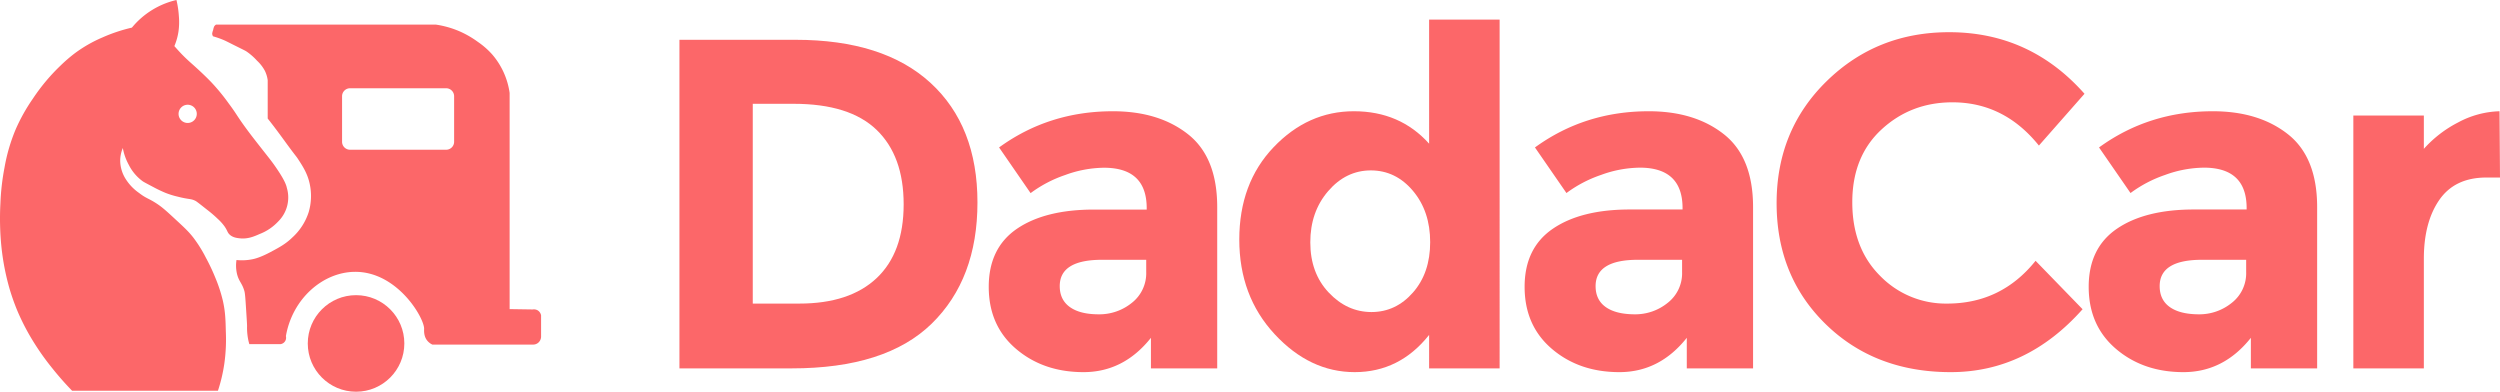 <svg xmlns="http://www.w3.org/2000/svg" viewBox="0 0 1276.42 200"><defs><style>.cls-1{fill:#fc6769;}.cls-2{isolation:isolate;}</style></defs><g id="Layer_2" data-name="Layer 2"><g id="Layer_1-2" data-name="Layer 1"><circle class="cls-1" cx="181.79" cy="175.35" r="24.65"/><path class="cls-1" d="M146.4,95.63c-.31-1.16-1-3.49-5-9.39-2.37-3.53-3.88-5.34-7.67-10.17s-5.87-7.49-8.25-10.75c-4.73-6.46-4.58-7-8.82-12.66A103.15,103.15,0,0,0,108,42.11c-3.73-3.92-8.4-8.08-9-8.63-1.78-1.59-3.73-3.25-6.33-5.95-1.58-1.65-2.82-3.06-3.64-4A30.61,30.61,0,0,0,91.14,16a34.62,34.62,0,0,0,.19-7.68A48.83,48.83,0,0,0,90.09,0,41.57,41.57,0,0,0,67.35,14.1a82.37,82.37,0,0,0-15,5,68.86,68.86,0,0,0-14.1,8.06,78.56,78.56,0,0,0-7.2,6.19,99.61,99.61,0,0,0-7.33,7.77,101.66,101.66,0,0,0-7,9.35A92.35,92.35,0,0,0,8.07,65.9,90,90,0,0,0,2.32,85.47,121.1,121.1,0,0,0,.21,103.89a142.5,142.5,0,0,0,.57,22.63,123.94,123.94,0,0,0,3.84,20A110.15,110.15,0,0,0,9,159a116.17,116.17,0,0,0,8.83,16.69,130,130,0,0,0,9,12.49c3.7,4.63,7.15,8.41,10,11.33h74.44a81.16,81.16,0,0,0,3.26-13.82,89.3,89.3,0,0,0,.77-16.49c-.14-5.85-.24-10.07-1.53-15.73a75.17,75.17,0,0,0-3.84-11.7,100.34,100.34,0,0,0-4.8-10.17,67.72,67.72,0,0,0-6.33-10.17c-2.49-3.22-4.8-5.34-9.4-9.59-4.26-3.94-6.4-5.91-9.21-7.77-4.27-2.83-5.43-2.64-9.2-5.56a24.63,24.63,0,0,1-6.62-6.81,17.87,17.87,0,0,1-3-9.6,16.79,16.79,0,0,1,1.34-6.52,28.53,28.53,0,0,0,3.07,8.63,23.22,23.22,0,0,0,7.1,8.35c.58.4,2.14,1.23,5.28,2.88a68,68,0,0,0,6.26,3,44.15,44.15,0,0,0,6.45,2c5.91,1.5,6.39.87,8.92,2.11.58.29,2.36,1.7,5.9,4.5a63,63,0,0,1,5.49,4.7,24.84,24.84,0,0,1,3.44,3.81c1.59,2.29,1.42,3.06,2.58,4.17,1.74,1.66,4.06,1.83,5.73,2,3.85.27,6.78-1,9.65-2.26a25.39,25.39,0,0,0,9.4-6.33,17.23,17.23,0,0,0,4.41-17.44ZM95.82,62.78a4.65,4.65,0,1,1,4.65-4.65h0A4.65,4.65,0,0,1,95.82,62.78Z"/><path class="cls-1" d="M274.69,158.56A3.81,3.81,0,0,0,272,158l-11.8-.18V47.46a38.23,38.23,0,0,0-8.82-19.57A39.88,39.88,0,0,0,244,21.4,49.1,49.1,0,0,0,234.65,16a48.4,48.4,0,0,0-12.18-3.45H110.33a2.79,2.79,0,0,0-1,1,7.55,7.55,0,0,0-.5,1.77,7.09,7.09,0,0,0-.5,1.88,2.9,2.9,0,0,0,.43,1.34,46.07,46.07,0,0,1,5,1.72c1.5.62,2.17,1,5.94,2.88,5.5,2.75,5.53,2.71,6.33,3.26a30,30,0,0,1,5.21,4.6,19.6,19.6,0,0,1,4,5.17,15.49,15.49,0,0,1,1.44,4.8V60.52c.92,1.16,2.33,2.95,4,5.18,1.95,2.58,3.17,4.27,4.89,6.62,5.83,8,5.41,7.07,6.62,8.92,2.45,3.76,4.91,7.52,6,12.94a29.06,29.06,0,0,1-.58,14.11,29.68,29.68,0,0,1-8.34,12.95c-3.44,3.35-6.65,5.05-11.22,7.49-5.3,2.81-8.22,3.46-9.3,3.66a26.79,26.79,0,0,1-8,.36,18.57,18.57,0,0,0,.28,7.2c1,3.92,2.54,4.49,3.74,8.63.36,1.24.53,3.9.87,9.21.32,5,.5,7.56.5,8.73a30.83,30.83,0,0,0,.5,6.43,24.28,24.28,0,0,0,.67,2.77h15.82a3.3,3.3,0,0,0,2.92-3.66,3.69,3.69,0,0,0-.08-.46c3.33-19.17,18.94-32.7,35.25-32.81,21.8-.14,35.51,23.77,35.32,29.14,0,.57-.31,3.7,1.62,6a7.28,7.28,0,0,0,2.58,2H272a4.06,4.06,0,0,0,2.76-.9,4.24,4.24,0,0,0,1.5-3V161A3.82,3.82,0,0,0,274.69,158.56ZM231.86,72.38a4.07,4.07,0,0,1-4.06,4.07H178.72a4.07,4.07,0,0,1-4.07-4.07V49.13a4.08,4.08,0,0,1,4.07-4.07H227.8a4.08,4.08,0,0,1,4.06,4.07Z"/><g class="cls-2"><path class="cls-1" d="M475.06,42.28q24,22,24,61.08t-23.4,61.92q-23.4,22.8-71.4,22.8H346.9V20.32h59.28Q451.06,20.32,475.06,42.28ZM447.58,142q13.8-13,13.8-37.68t-13.8-38Q433.78,53,405.22,53H384.34V155H408.1Q433.78,155,447.58,142Z"/><path class="cls-1" d="M621.47,188.08H587.63v-15.6Q573.7,190,553.19,190t-34.44-11.88q-13.94-11.88-13.93-31.68t14.41-29.64Q533.62,107,558.59,107h26.88v-.72q0-20.64-21.85-20.64a59,59,0,0,0-19.79,3.72,63.94,63.94,0,0,0-17.64,9.24L510.1,75.28Q535.54,56.8,568.18,56.8q23.52,0,38.41,11.76t14.88,37.2Zm-36.25-49.2v-6.24H562.67q-21.61,0-21.6,13.44c0,4.64,1.71,8.2,5.16,10.68s8.35,3.72,14.76,3.72a26.28,26.28,0,0,0,16.92-5.88A19.15,19.15,0,0,0,585.22,138.88Z"/><path class="cls-1" d="M691.66,190q-22.92,0-40.92-19.44t-18-48.24q0-28.8,17.52-47.16t41-18.36q23.52,0,38.4,16.56V10h36V188.08h-36V171Q714.58,190,691.66,190ZM669,123.76q0,15.6,9.36,25.56t21.84,10q12.48,0,21.24-10t8.76-25.68q0-15.72-8.76-26.16T699.94,87Q687.22,87,678.1,97.6T669,123.76Z"/><path class="cls-1" d="M895.06,188.08H861.22v-15.6Q847.3,190,826.78,190t-34.44-11.88q-13.92-11.88-13.92-31.68t14.4-29.64q14.4-9.84,39.36-9.84h26.88v-.72q0-20.64-21.84-20.64a59,59,0,0,0-19.8,3.72,64.23,64.23,0,0,0-17.64,9.24L783.7,75.28Q809.14,56.8,841.78,56.8q23.52,0,38.4,11.76t14.88,37.2Zm-36.24-49.2v-6.24H836.26q-21.6,0-21.6,13.44,0,7,5.16,10.68t14.76,3.72a26.24,26.24,0,0,0,16.92-5.88A19.13,19.13,0,0,0,858.82,138.88Z"/><path class="cls-1" d="M994.18,155q27.6,0,45.12-21.84l24,24.72Q1034.74,190,996,190t-63.84-24.48q-25.08-24.48-25.08-61.8t25.56-62.28q25.56-25,62.52-25,41.28,0,69.12,31.44L1041,74.32q-17.76-22.08-44.16-22.08-21.12,0-36.12,13.8t-15,37.2q0,23.4,14.16,37.56A46.74,46.74,0,0,0,994.18,155Z"/><path class="cls-1" d="M1183.06,188.08h-33.84v-15.6Q1135.3,190,1114.78,190t-34.44-11.88q-13.92-11.88-13.92-31.68t14.4-29.64q14.4-9.84,39.36-9.84h26.88v-.72q0-20.64-21.84-20.64a59,59,0,0,0-19.8,3.72,64.23,64.23,0,0,0-17.64,9.24L1071.7,75.28q25.44-18.48,58.08-18.48,23.52,0,38.4,11.76t14.88,37.2Zm-36.24-49.2v-6.24h-22.56q-21.6,0-21.6,13.44,0,7,5.16,10.68t14.76,3.72a26.24,26.24,0,0,0,16.92-5.88A19.13,19.13,0,0,0,1146.82,138.88Z"/><path class="cls-1" d="M1269.46,90.64q-16.08,0-24,11.4t-7.92,30.12v55.92h-36V59h36V76a60.48,60.48,0,0,1,17.4-13.44,47.28,47.28,0,0,1,21.24-5.76l.24,33.84Z"/></g></g></g></svg>